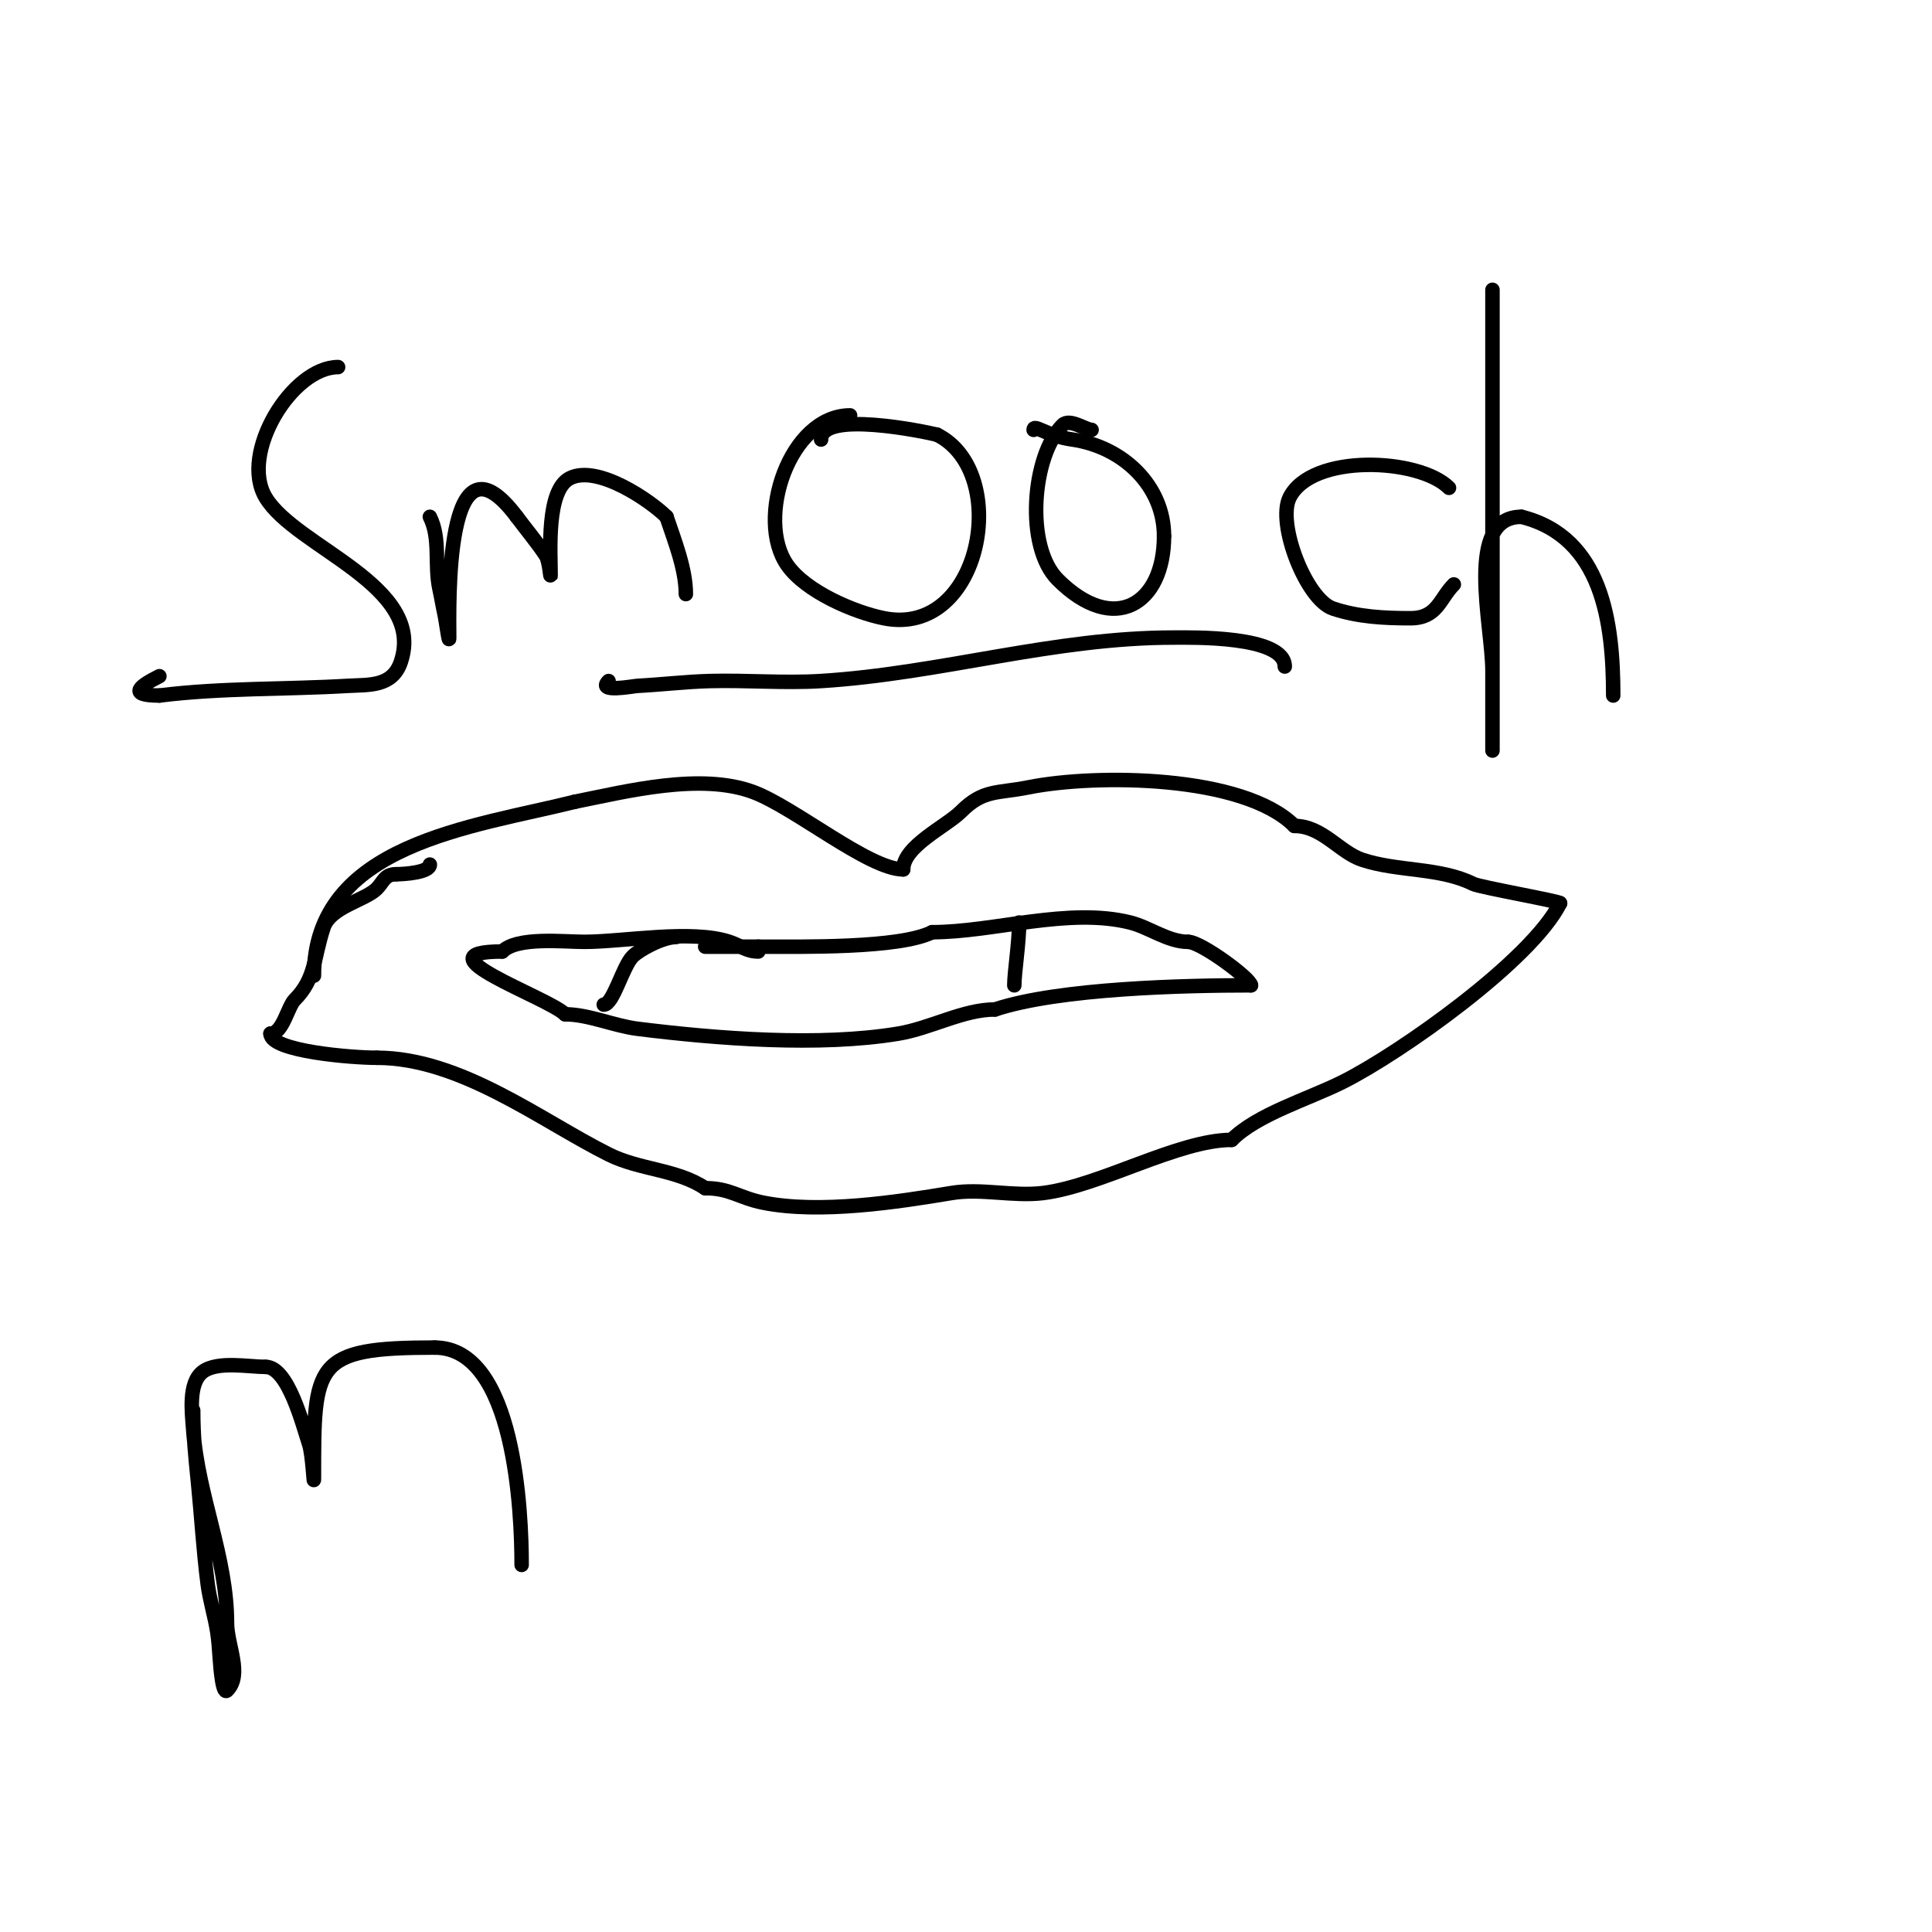 <svg viewBox='0 0 400 400' version='1.1' xmlns='http://www.w3.org/2000/svg' xmlns:xlink='http://www.w3.org/1999/xlink'><g fill='none' stroke='#000000' stroke-width='3' stroke-linecap='round' stroke-linejoin='round'><path d='M65,202c0,-27.304 33.038,-30.759 54,-36'/><path d='M119,166c10.679,-2.136 26.104,-6.086 37,-2c8.531,3.199 23.922,16 31,16'/><path d='M187,180c0,-4.824 8.891,-8.891 12,-12c4.601,-4.601 7.411,-3.682 14,-5c13.87,-2.774 44.407,-2.593 55,8'/><path d='M268,171c5.767,0 9.34,5.447 14,7c7.398,2.466 16.131,1.565 23,5c1.369,0.685 18,3.61 18,4'/><path d='M323,187c-5.922,11.844 -33.175,31.087 -45,37c-7.192,3.596 -17.666,6.666 -23,12'/><path d='M255,236c-11.014,0 -27.21,9.526 -39,11c-6.213,0.777 -12.831,-1.028 -19,0c-11.238,1.873 -27.279,4.344 -39,2c-5.013,-1.003 -6.812,-3 -12,-3'/><path d='M146,246c-5.933,-3.955 -13.496,-3.748 -20,-7c-14.01,-7.005 -30.639,-20 -48,-20'/><path d='M78,219c-5.133,0 -22,-1.337 -22,-5'/><path d='M56,214c2.541,0 3.569,-5.569 5,-7c4.404,-4.404 3.889,-8.667 6,-15c1.417,-4.251 8.585,-5.585 11,-8c1.392,-1.392 1.608,-3 4,-3'/><path d='M82,181c1.727,0 7,-0.369 7,-2'/><path d='M157,197c-2.443,0 -3.645,-1.215 -6,-2c-7.855,-2.618 -22.025,0 -30,0c-4.351,0 -13.907,-1.093 -17,2'/><path d='M104,197c-18.177,0 9.543,9.543 13,13'/><path d='M117,210c4.818,0 10.142,2.393 15,3c16.456,2.057 37.715,3.714 54,1c6.74,-1.123 13.42,-5 20,-5'/><path d='M206,209c13.275,-4.425 39.613,-5 53,-5'/><path d='M259,204c0,-1.346 -10.338,-9 -13,-9'/><path d='M246,195c-4.183,0 -8.073,-3.018 -12,-4c-12.822,-3.205 -28.25,2 -41,2'/><path d='M193,193c-6.792,3.396 -27.046,3 -36,3'/><path d='M157,196c-3.667,0 -7.333,0 -11,0'/><path d='M125,208c1.948,0 3.923,-7.923 6,-10c1.322,-1.322 6.118,-4 9,-4'/><path d='M210,204c0,-2.657 1,-8.726 1,-13'/><path d='M70,76c-9.511,0 -20.491,17.848 -15,27c6.211,10.352 33.274,18.179 28,34c-1.755,5.265 -6.657,4.745 -11,5c-13.014,0.766 -26.074,0.384 -39,2'/><path d='M33,144c-6.971,0 -3.737,-2.132 0,-4'/><path d='M89,107c2.274,4.549 0.88,9.962 2,15c0.369,1.659 0.631,3.341 1,5c0.369,1.659 1,6.7 1,5c0,-6.204 -1.084,-45.112 14,-25'/><path d='M107,107c1.936,2.581 4.218,5.327 6,8c0.762,1.144 1,5.374 1,4c0,-4.659 -0.944,-17.528 4,-20c5.731,-2.865 16.679,4.679 20,8'/><path d='M138,107c1.665,4.996 4,10.793 4,16'/><path d='M176,86c-12.493,0 -19.686,21.449 -13,31c3.862,5.517 13.893,9.779 20,11c20.233,4.047 26.517,-30.241 11,-38'/><path d='M194,90c-2.64,-0.66 -24,-5.093 -24,1'/><path d='M226,89c-1.25,0 -4.535,-2.465 -6,-1c-6.328,6.328 -7.84,25.16 -1,32c11.648,11.648 22,5.123 22,-9'/><path d='M241,111c0,-10.372 -8.455,-18.494 -19,-20c-5.423,-0.775 -8,-3.327 -8,-2'/><path d='M300,101c-6.178,-6.178 -28.416,-7.168 -33,2c-2.683,5.366 3.416,21.139 9,23c5.179,1.726 10.601,2 16,2c5.622,0 6.059,-4.059 9,-7'/><path d='M309,60c0,31.667 0,63.333 0,95c0,2 0,-4 0,-6c0,-3.333 0,-6.667 0,-10c0,-9.747 -5.901,-32 6,-32'/><path d='M315,107c16.76,4.19 19,21.874 19,37'/><path d='M126,141c-2.535,2.535 5.018,1.052 6,1c5.004,-0.263 9.991,-0.868 15,-1c7.664,-0.202 15.348,0.478 23,0c24.845,-1.553 48.072,-9 73,-9c3.487,0 23,-0.475 23,6'/><path d='M40,292c0,5.367 0.445,9.448 1,15c0.7,6.997 1.1,14.026 2,21c0.435,3.371 1.496,6.638 2,10c0.497,3.313 0.449,6.696 1,10c0.123,0.735 0.473,2.527 1,2c3.3,-3.3 0,-9.333 0,-14c0,-13.648 -6.015,-26.213 -7,-40c-0.247,-3.459 -1.108,-9.669 2,-12c3.024,-2.268 9.47,-1 13,-1'/><path d='M55,283c4.661,0 7.681,12.044 9,16c0.745,2.236 1,9.357 1,7c0,-23.788 -0.117,-27 25,-27'/><path d='M90,279c16.694,0 18,34.337 18,45'/></g>
</svg>